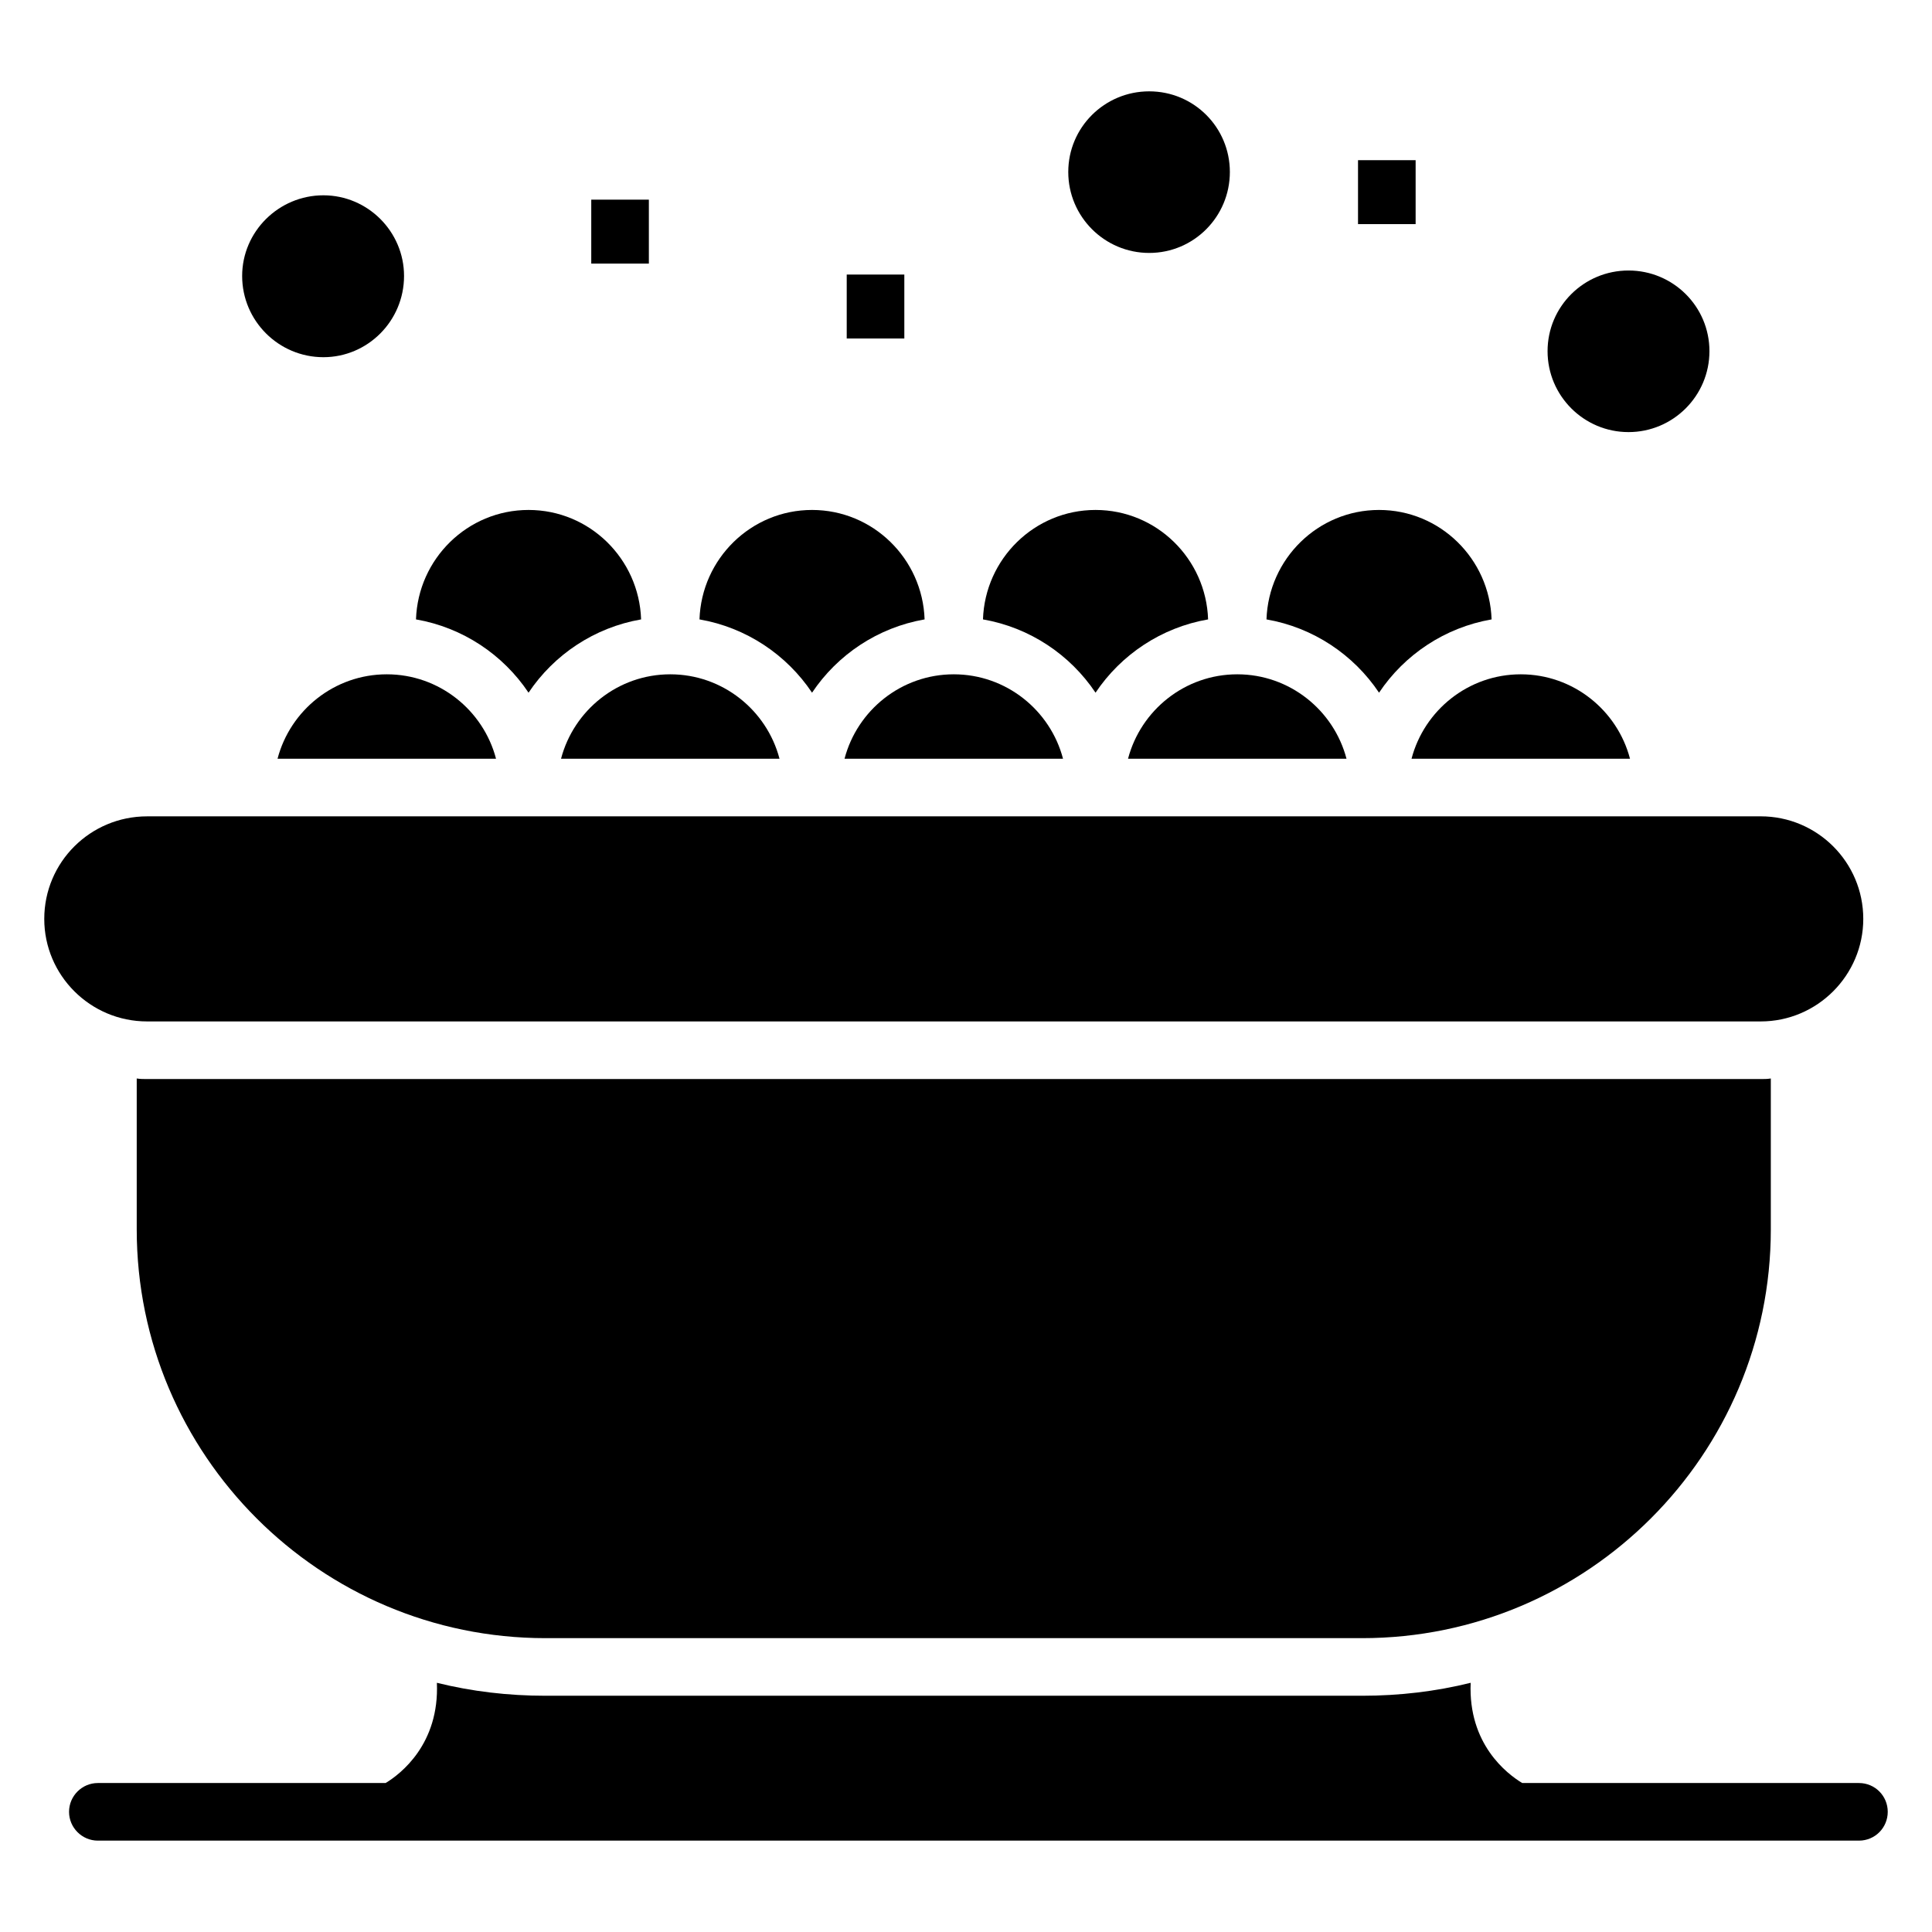 <?xml version="1.0" encoding="UTF-8"?>
<!-- Uploaded to: ICON Repo, www.svgrepo.com, Generator: ICON Repo Mixer Tools -->
<svg fill="#000000" width="800px" height="800px" version="1.1" viewBox="144 144 512 512" xmlns="http://www.w3.org/2000/svg">
 <g>
  <path d="m636.64 616.52h-89.234c-4.047-2.441-14.352-10.305-13.664-26.562-9.238 2.289-18.855 3.434-28.777 3.434h-216.41c-9.922 0-19.543-1.145-28.777-3.434 0.688 16.184-9.543 24.121-13.586 26.562h-76.262c-4.199 0-7.633 3.434-7.633 7.633s3.434 7.633 7.633 7.633h375.49 0.152 91.066c4.273 0 7.633-3.434 7.633-7.633s-3.359-7.633-7.633-7.633z"/>
  <path d="m182.98 429.96c-0.914 0-1.832 0-2.746-0.152v40c0 59.695 48.547 108.32 108.32 108.32h216.41c59.77 0 108.32-48.625 108.32-108.32v-40c-0.914 0.152-1.754 0.152-2.672 0.152z"/>
  <path d="m182.98 414.69h427.63c14.961 0 27.176-12.215 27.176-27.176 0-15.039-12.215-27.176-27.176-27.176l-427.63 0.004c-15.039 0-27.25 12.137-27.25 27.176-0.004 14.961 12.211 27.172 27.25 27.172z"/>
  <path d="m434.33 327.57c6.746-10.082 17.434-17.27 29.828-19.422-0.539-16.074-13.668-29.004-29.828-29.004s-29.293 12.93-29.832 29.004c12.395 2.152 23.086 9.34 29.832 19.422z"/>
  <path d="m442.94 345.07h57.898c-3.375-12.859-15.078-22.371-28.949-22.371s-25.57 9.512-28.949 22.371z"/>
  <path d="m518.07 345.07h57.898c-3.375-12.859-15.078-22.371-28.949-22.371-13.875 0-25.574 9.512-28.949 22.371z"/>
  <path d="m509.46 327.57c6.746-10.082 17.434-17.27 29.828-19.422-0.539-16.074-13.668-29.004-29.828-29.004-16.16 0-29.289 12.93-29.828 29.004 12.391 2.152 23.078 9.34 29.828 19.422z"/>
  <path d="m367.81 345.07h57.902c-3.375-12.859-15.078-22.371-28.953-22.371s-25.574 9.512-28.949 22.371z"/>
  <path d="m217.55 345.07h57.902c-3.375-12.859-15.078-22.371-28.949-22.371-13.879 0-25.578 9.512-28.953 22.371z"/>
  <path d="m284.07 327.57c6.746-10.082 17.434-17.27 29.828-19.422-0.539-16.074-13.668-29.004-29.828-29.004-16.16 0-29.289 12.93-29.828 29.004 12.395 2.152 23.082 9.34 29.828 19.422z"/>
  <path d="m292.68 345.07h57.898c-3.375-12.859-15.078-22.371-28.949-22.371-13.871 0-25.57 9.512-28.949 22.371z"/>
  <path d="m359.2 327.57c6.746-10.082 17.434-17.27 29.828-19.422-0.539-16.074-13.668-29.004-29.828-29.004-16.16 0-29.289 12.93-29.828 29.004 12.395 2.152 23.082 9.34 29.828 19.422z"/>
  <path d="m229.7 238.66c11.754 0 21.375-9.617 21.375-21.527 0-11.754-9.617-21.375-21.375-21.375-11.832 0-21.527 9.617-21.527 21.375 0 11.91 9.695 21.527 21.527 21.527z"/>
  <path d="m300.69 196.91h15.266v16.945h-15.266z"/>
  <path d="m448.55 211.03c11.832 0 21.375-9.617 21.375-21.449s-9.543-21.375-21.375-21.375-21.449 9.543-21.449 21.375 9.617 21.449 21.449 21.449z"/>
  <path d="m368.39 216.76h15.266v16.945h-15.266z"/>
  <path d="m503.89 186.45h15.266v16.945h-15.266z"/>
  <path d="m575.57 258.51c11.832 0 21.449-9.617 21.449-21.449s-9.617-21.375-21.449-21.375c-11.832 0-21.449 9.543-21.449 21.375-0.004 11.832 9.617 21.449 21.449 21.449z"/>
 </g>
</svg>